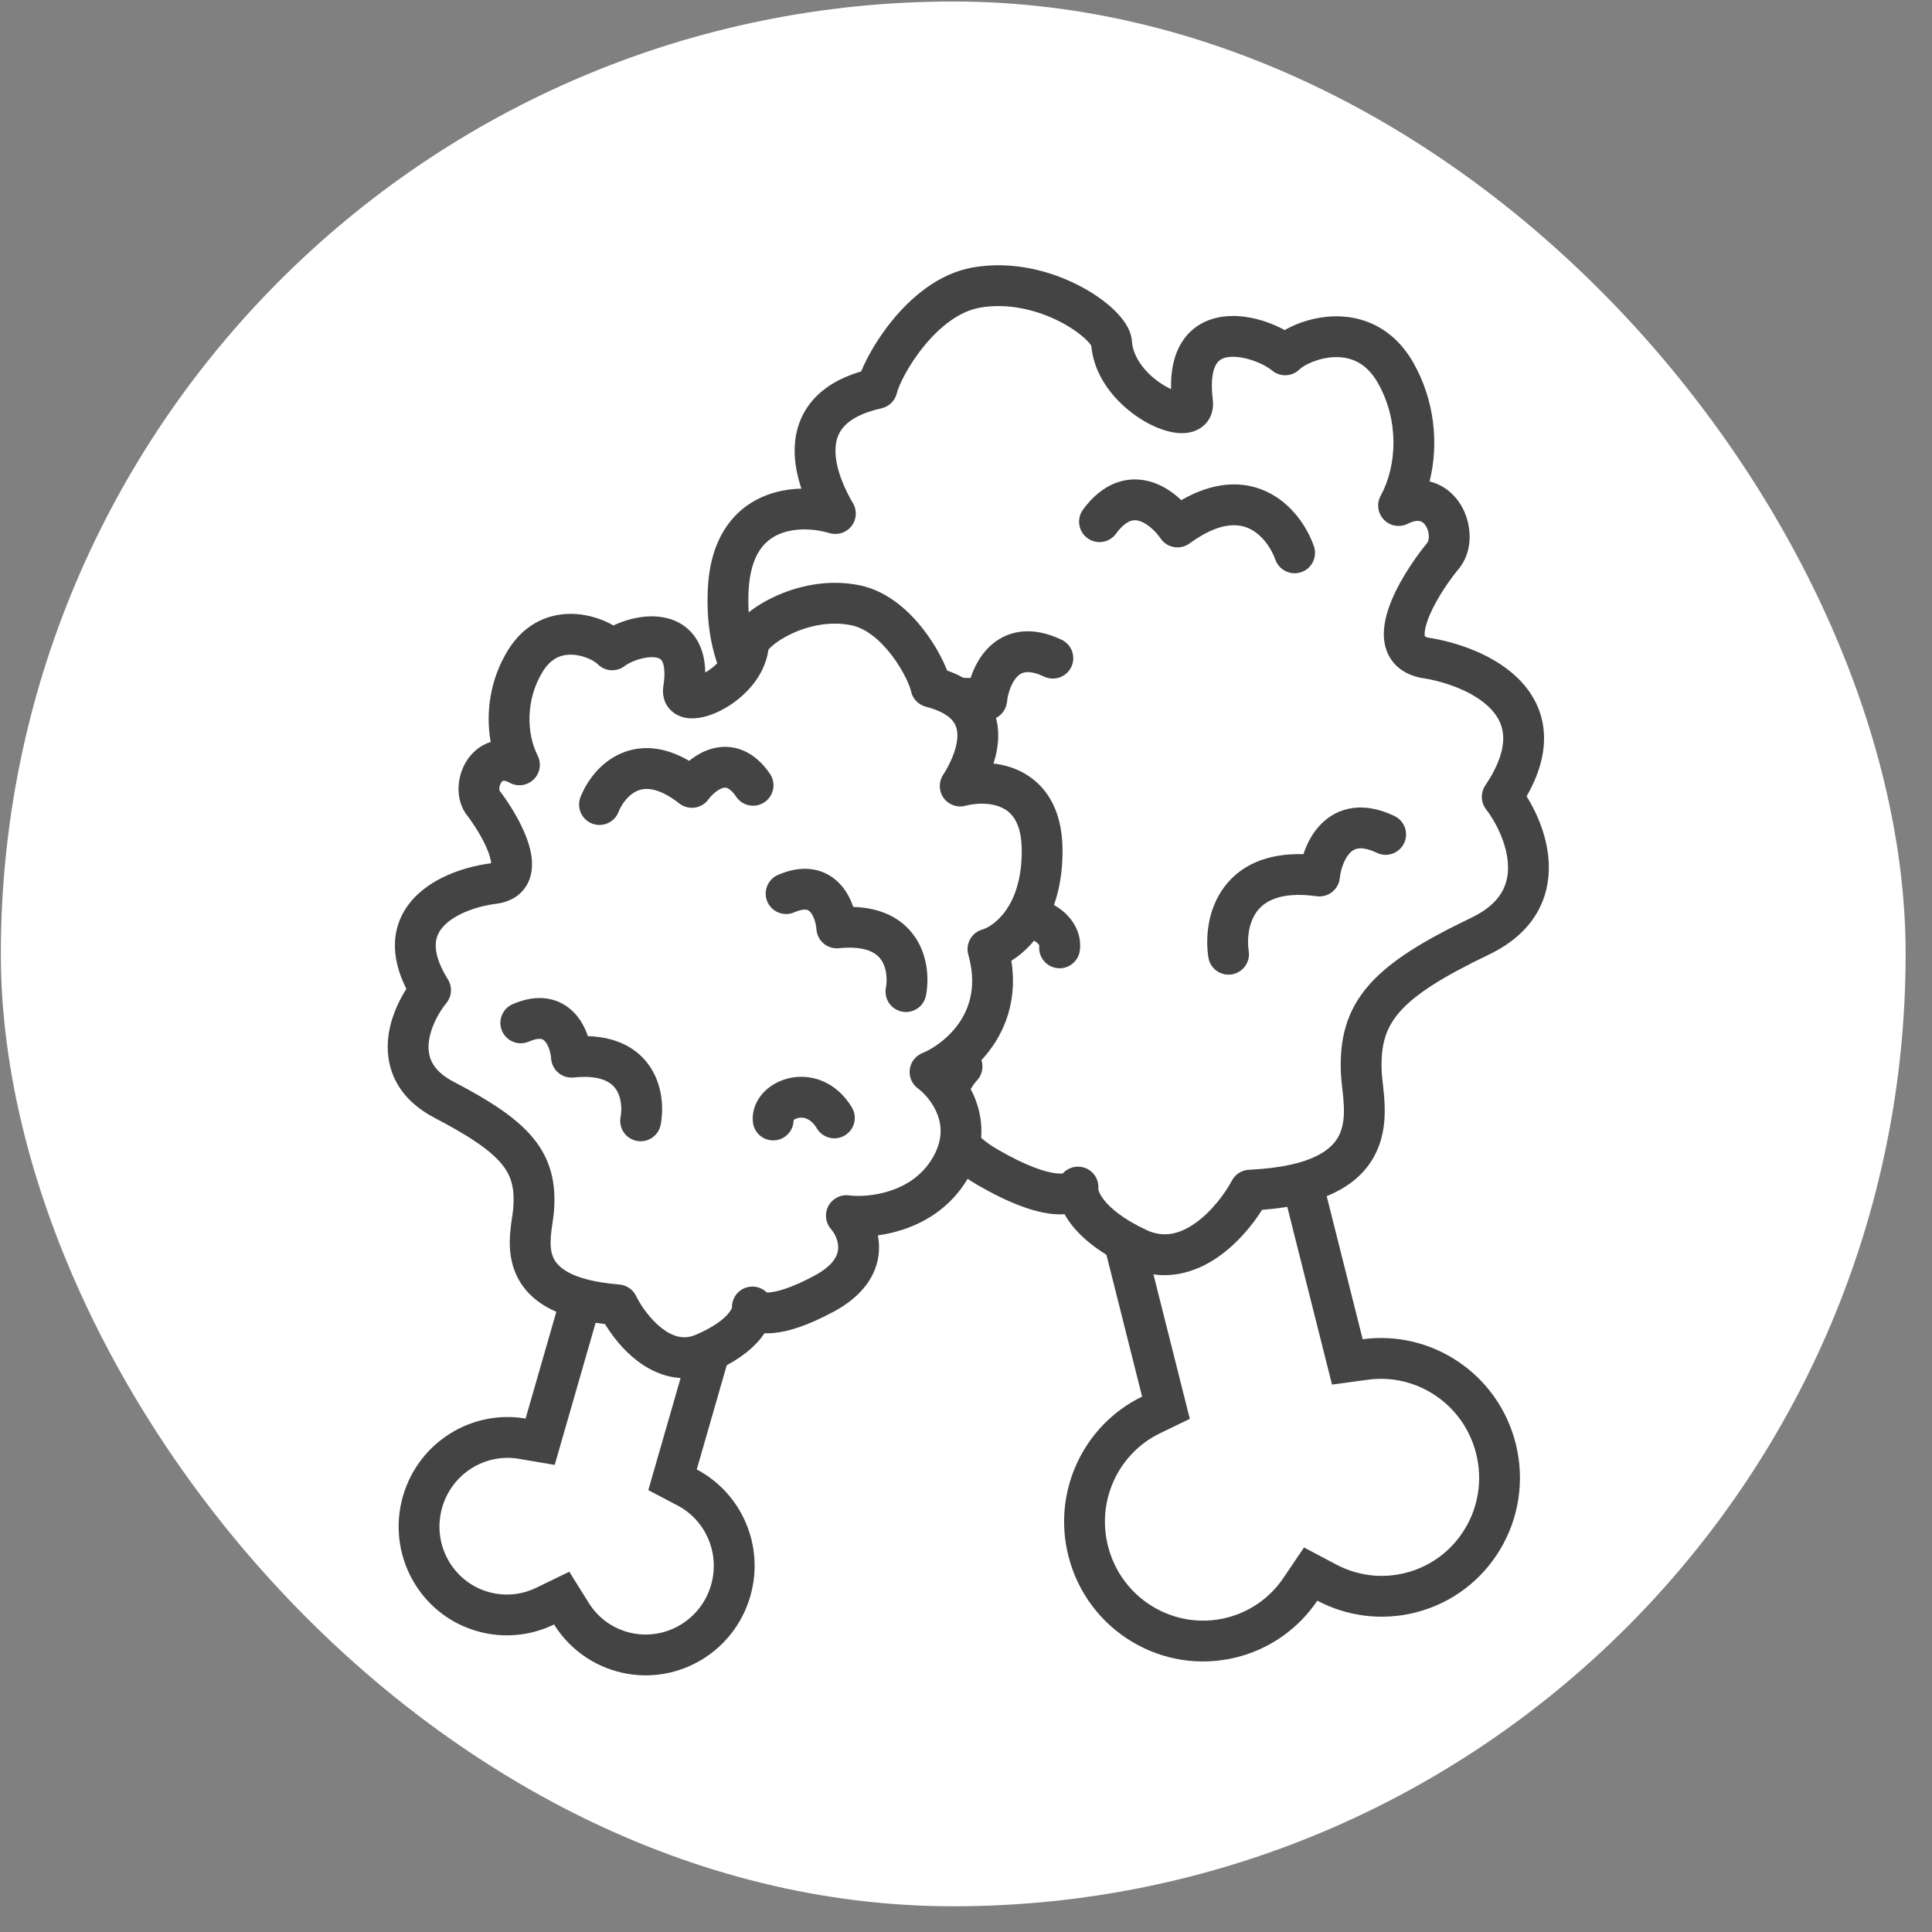 <svg width="71" height="71" viewBox="0 0 71 71" fill="none" xmlns="http://www.w3.org/2000/svg">
<rect x="0" y="0" width="71" height="71" fill="#808080" stroke="none"/>
<g clip-path="url(#clip0_7738_191733)">
<rect x="0.031" y="0.055" width="70" height="70" rx="35" fill="white"/>
<path fill-rule="evenodd" clip-rule="evenodd" d="M48.411 58.824C47.735 59.824 46.706 60.587 45.447 60.904C42.722 61.59 39.953 59.922 39.262 57.179C38.659 54.781 39.844 52.355 41.972 51.324L40.13 44.002L48.252 41.958L50.078 49.216C52.613 48.873 55.058 50.495 55.701 53.05C56.391 55.793 54.742 58.573 52.016 59.259C50.753 59.577 49.481 59.389 48.411 58.824Z" fill="white"/>
<path fill-rule="evenodd" clip-rule="evenodd" d="M47.921 56.869L47.168 57.984C46.69 58.691 45.967 59.227 45.081 59.45C43.168 59.931 41.207 58.762 40.717 56.813C40.289 55.112 41.13 53.398 42.626 52.674L43.725 52.142L41.95 45.091L47.163 43.779L48.951 50.883L50.279 50.703C52.058 50.462 53.79 51.603 54.246 53.416C54.737 55.365 53.563 57.323 51.65 57.804C50.761 58.028 49.868 57.898 49.111 57.498L47.921 56.869ZM48.252 41.958L40.13 44.002L41.972 51.324C39.844 52.355 38.659 54.781 39.262 57.179C39.953 59.922 42.722 61.59 45.447 60.904C46.706 60.587 47.735 59.824 48.411 58.824C49.481 59.389 50.753 59.577 52.016 59.259C54.742 58.573 56.391 55.793 55.701 53.05C55.058 50.495 52.613 48.873 50.078 49.216L48.252 41.958Z" fill="#444444"/>
<path d="M41.825 45.89C43.725 46.775 45.357 44.826 45.936 43.741C51.05 43.502 50.092 40.704 50.03 39.437C49.92 37.169 50.951 36.058 54.4 34.404C57.16 33.081 56.089 30.441 55.208 29.286C57.495 25.88 54.255 24.459 52.349 24.174C50.745 23.844 52.109 21.572 52.991 20.477C53.694 19.727 52.972 17.793 51.399 18.581C52.132 17.239 52.201 15.301 51.285 13.697C50.106 11.637 47.826 12.458 47.231 13.044C46.397 12.337 43.406 11.402 43.826 14.787C43.958 15.851 40.983 14.585 40.85 12.596C40.803 11.887 38.396 10.135 35.885 10.571C33.876 10.919 32.42 13.466 32.231 14.277C28.805 15.034 30.099 17.87 30.702 18.877C29.448 18.494 26.904 18.522 26.761 21.703C26.618 24.884 28.289 26.213 29.142 26.479C28.087 29.785 30.384 31.757 31.663 32.33C30.806 32.917 29.386 34.634 30.561 36.802C31.736 38.97 34.248 39.302 35.357 39.197C34.721 39.882 34.017 41.58 36.288 42.896C38.559 44.211 39.454 43.932 39.617 43.627C39.561 44.013 39.925 45.005 41.825 45.89Z" fill="white"/>
<path fill-rule="evenodd" clip-rule="evenodd" d="M31.649 13.648C31.869 13.107 32.273 12.409 32.793 11.772C33.478 10.934 34.49 10.048 35.755 9.828C37.213 9.575 38.609 9.959 39.632 10.483C40.146 10.747 40.591 11.058 40.922 11.371C41.087 11.528 41.236 11.697 41.352 11.873C41.46 12.038 41.579 12.271 41.597 12.543C41.64 13.183 42.174 13.813 42.813 14.184C42.893 14.231 42.968 14.269 43.036 14.3C43.019 13.621 43.142 13.044 43.425 12.588C43.804 11.977 44.392 11.705 44.963 11.633C45.513 11.564 46.072 11.672 46.53 11.829C46.77 11.912 47.003 12.014 47.212 12.13C47.694 11.853 48.342 11.643 49.017 11.625C50.05 11.597 51.191 12.021 51.934 13.321C52.727 14.708 52.88 16.315 52.536 17.694C52.565 17.7 52.593 17.708 52.621 17.716C53.11 17.861 53.466 18.192 53.689 18.561C54.092 19.228 54.181 20.272 53.559 20.962C53.143 21.481 52.654 22.232 52.447 22.848C52.339 23.17 52.349 23.337 52.365 23.39M52.365 23.39C52.37 23.393 52.377 23.397 52.389 23.402C52.407 23.411 52.438 23.422 52.482 23.432C53.503 23.589 54.974 24.054 55.898 25.044C56.384 25.565 56.727 26.241 56.743 27.072C56.756 27.76 56.544 28.491 56.102 29.263C56.507 29.915 56.885 30.807 56.917 31.753C56.938 32.357 56.816 32.997 56.454 33.594C56.092 34.191 55.52 34.695 54.723 35.077C53.004 35.901 52.008 36.538 51.442 37.182C50.925 37.77 50.73 38.408 50.778 39.397C50.783 39.513 50.798 39.648 50.819 39.828C50.821 39.848 50.823 39.868 50.825 39.889C50.848 40.089 50.873 40.326 50.883 40.576C50.904 41.073 50.871 41.68 50.608 42.274C50.074 43.484 48.781 44.276 46.38 44.461C46.027 45.02 45.489 45.677 44.81 46.161C43.954 46.772 42.781 47.16 41.507 46.566C40.48 46.087 39.809 45.553 39.398 45.032C39.291 44.898 39.199 44.76 39.123 44.621C38.97 44.632 38.814 44.627 38.662 44.611C37.987 44.539 37.091 44.225 35.911 43.541C34.613 42.789 34.024 41.83 33.982 40.837C33.968 40.502 34.018 40.186 34.106 39.899C33.669 39.838 33.196 39.728 32.72 39.551C31.68 39.163 30.593 38.435 29.9 37.155C29.198 35.859 29.261 34.652 29.654 33.686C29.849 33.208 30.122 32.795 30.413 32.457C29.873 32.063 29.317 31.517 28.887 30.819C28.259 29.798 27.915 28.471 28.256 26.884C27.135 26.195 25.88 24.56 26.011 21.666C26.051 20.772 26.262 20.041 26.624 19.464C26.988 18.882 27.48 18.497 28.011 18.263C28.484 18.055 28.981 17.968 29.451 17.957C29.297 17.499 29.188 16.982 29.204 16.456C29.224 15.85 29.412 15.211 29.904 14.667C30.316 14.211 30.897 13.871 31.649 13.648M43.442 14.419C43.442 14.419 43.44 14.419 43.437 14.419C43.44 14.419 43.442 14.419 43.442 14.419ZM33.955 12.721C34.547 11.996 35.268 11.435 36.011 11.306C37.065 11.123 38.128 11.398 38.948 11.818C39.355 12.027 39.678 12.26 39.89 12.46C39.997 12.561 40.063 12.642 40.097 12.695C40.1 12.7 40.103 12.704 40.105 12.708C40.224 14.023 41.224 14.996 42.059 15.481C42.485 15.729 42.983 15.919 43.434 15.919C43.658 15.919 43.983 15.871 44.248 15.629C44.543 15.357 44.606 14.992 44.569 14.691C44.475 13.932 44.592 13.553 44.7 13.379C44.789 13.235 44.923 13.15 45.151 13.121C45.4 13.09 45.719 13.137 46.043 13.248C46.369 13.36 46.623 13.51 46.744 13.613C47.04 13.864 47.479 13.848 47.756 13.575C47.903 13.43 48.434 13.141 49.057 13.124C49.609 13.11 50.197 13.305 50.632 14.066C51.418 15.44 51.349 17.102 50.739 18.218C50.582 18.506 50.63 18.863 50.858 19.099C51.086 19.335 51.441 19.395 51.734 19.248C51.993 19.118 52.136 19.137 52.196 19.155C52.263 19.175 52.339 19.226 52.405 19.336C52.474 19.45 52.512 19.596 52.509 19.732C52.505 19.87 52.463 19.939 52.442 19.961C52.429 19.975 52.417 19.989 52.406 20.003C51.942 20.578 51.317 21.501 51.025 22.37C50.883 22.793 50.778 23.324 50.929 23.825C51.107 24.41 51.576 24.777 52.196 24.905C52.209 24.908 52.223 24.91 52.236 24.912C53.121 25.044 54.208 25.432 54.801 26.068C55.078 26.364 55.235 26.698 55.243 27.101C55.251 27.518 55.1 28.096 54.584 28.864C54.405 29.131 54.415 29.482 54.61 29.737C54.994 30.241 55.392 31.043 55.418 31.804C55.431 32.169 55.358 32.51 55.172 32.816C54.986 33.122 54.657 33.445 54.075 33.724C52.344 34.554 51.1 35.3 50.315 36.192C49.482 37.14 49.217 38.192 49.279 39.47C49.288 39.637 49.309 39.822 49.328 39.992C49.33 40.013 49.332 40.035 49.335 40.056C49.357 40.253 49.377 40.444 49.385 40.639C49.401 41.03 49.366 41.374 49.236 41.668C49.016 42.167 48.348 42.874 45.9 42.988C45.636 43.001 45.397 43.151 45.273 43.385C45.021 43.857 44.537 44.513 43.939 44.94C43.359 45.354 42.766 45.498 42.14 45.206C41.267 44.8 40.806 44.395 40.575 44.103C40.375 43.849 40.365 43.708 40.361 43.708C40.361 43.708 40.361 43.709 40.361 43.71C40.402 43.357 40.19 43.023 39.851 42.911C39.562 42.816 39.251 42.905 39.056 43.124C39.014 43.13 38.939 43.132 38.821 43.12C38.44 43.079 37.753 42.875 36.663 42.243C35.69 41.679 35.496 41.131 35.481 40.775C35.463 40.357 35.679 39.947 35.905 39.703C36.117 39.475 36.166 39.14 36.028 38.861C35.891 38.582 35.595 38.417 35.285 38.446C34.834 38.489 34.043 38.443 33.244 38.145C32.457 37.852 31.7 37.329 31.219 36.441C30.747 35.569 30.806 34.834 31.043 34.253C31.294 33.638 31.756 33.171 32.086 32.945C32.31 32.792 32.433 32.53 32.409 32.259C32.385 31.989 32.216 31.753 31.968 31.642C31.443 31.407 30.676 30.863 30.165 30.033C29.671 29.232 29.398 28.138 29.856 26.704C29.916 26.513 29.899 26.307 29.806 26.13C29.714 25.952 29.555 25.819 29.365 25.76C28.867 25.604 27.38 24.607 27.509 21.733C27.54 21.037 27.7 20.571 27.895 20.26C28.087 19.954 28.336 19.759 28.616 19.636C29.206 19.376 29.957 19.43 30.481 19.591C30.778 19.681 31.1 19.58 31.291 19.335C31.483 19.091 31.503 18.754 31.344 18.488C31.058 18.009 30.682 17.206 30.704 16.503C30.714 16.18 30.807 15.905 31.017 15.673C31.233 15.434 31.637 15.172 32.391 15.006C32.673 14.943 32.894 14.725 32.96 14.444C33.02 14.186 33.36 13.449 33.955 12.721ZM39.104 43.113C39.104 43.112 39.098 43.114 39.088 43.119C39.1 43.116 39.105 43.113 39.104 43.113ZM40.119 12.732C40.119 12.732 40.118 12.731 40.117 12.729C40.118 12.731 40.119 12.732 40.119 12.732Z" fill="#444444"/>
<path fill-rule="evenodd" clip-rule="evenodd" d="M41.868 19.143C42.151 19.227 42.459 19.507 42.652 19.789C42.767 19.957 42.944 20.071 43.144 20.105C43.344 20.14 43.55 20.091 43.714 19.972C44.822 19.163 45.512 19.238 45.91 19.424C46.378 19.643 46.718 20.139 46.869 20.567C47.008 20.958 47.436 21.162 47.827 21.024C48.217 20.886 48.422 20.457 48.283 20.067C48.051 19.41 47.5 18.511 46.544 18.065C45.659 17.652 44.593 17.7 43.411 18.38C43.117 18.1 42.74 17.838 42.296 17.706C41.901 17.588 41.452 17.575 40.994 17.751C40.543 17.925 40.145 18.258 39.801 18.727C39.556 19.061 39.628 19.531 39.962 19.776C40.296 20.021 40.766 19.949 41.011 19.615C41.232 19.312 41.416 19.196 41.533 19.151C41.642 19.109 41.748 19.108 41.868 19.143Z" fill="#444444"/>
<path fill-rule="evenodd" clip-rule="evenodd" d="M37.391 24.855C37.181 25.064 37.042 25.456 37.006 25.796C36.984 25.997 36.882 26.182 36.722 26.307C36.562 26.432 36.358 26.487 36.157 26.459C34.798 26.271 34.226 26.664 33.964 27.016C33.654 27.43 33.59 28.029 33.659 28.477C33.722 28.887 33.442 29.27 33.032 29.333C32.623 29.396 32.24 29.115 32.177 28.706C32.07 28.018 32.13 26.965 32.762 26.119C33.346 25.336 34.307 24.874 35.67 24.914C35.797 24.528 36.005 24.118 36.333 23.792C36.625 23.501 37.015 23.277 37.502 23.215C37.981 23.155 38.489 23.261 39.014 23.511C39.388 23.689 39.547 24.137 39.369 24.511C39.191 24.884 38.743 25.043 38.369 24.865C38.031 24.704 37.814 24.688 37.69 24.704C37.573 24.718 37.48 24.767 37.391 24.855Z" fill="#444444"/>
<path fill-rule="evenodd" clip-rule="evenodd" d="M49.621 31.332C49.412 31.54 49.272 31.933 49.236 32.272C49.215 32.474 49.112 32.658 48.952 32.783C48.792 32.908 48.589 32.963 48.388 32.936C47.028 32.748 46.457 33.141 46.194 33.492C45.885 33.907 45.82 34.505 45.89 34.954C45.953 35.363 45.672 35.746 45.263 35.809C44.853 35.873 44.47 35.592 44.407 35.183C44.301 34.494 44.36 33.441 44.992 32.595C45.576 31.813 46.537 31.351 47.901 31.39C48.027 31.004 48.235 30.595 48.564 30.268C48.856 29.978 49.245 29.753 49.732 29.692C50.212 29.631 50.719 29.737 51.245 29.988C51.619 30.166 51.777 30.613 51.599 30.987C51.421 31.361 50.973 31.52 50.599 31.341C50.261 31.18 50.044 31.164 49.92 31.18C49.803 31.195 49.71 31.244 49.621 31.332Z" fill="#444444"/>
<path fill-rule="evenodd" clip-rule="evenodd" d="M38.194 34.748C38.191 34.738 38.18 34.714 38.145 34.677C38.079 34.605 37.956 34.527 37.79 34.49C37.499 34.425 37.068 34.488 36.702 35.048C36.476 35.395 36.011 35.493 35.664 35.267C35.317 35.041 35.219 34.576 35.446 34.229C36.151 33.147 37.213 32.824 38.117 33.026C38.549 33.123 38.95 33.34 39.241 33.653C39.534 33.966 39.748 34.414 39.684 34.927C39.632 35.338 39.257 35.63 38.846 35.578C38.438 35.526 38.147 35.156 38.194 34.748ZM38.195 34.753C38.195 34.753 38.195 34.752 38.195 34.75C38.195 34.752 38.195 34.753 38.195 34.753Z" fill="#444444"/>
<path fill-rule="evenodd" clip-rule="evenodd" d="M20.362 59.699C20.864 60.503 21.652 61.131 22.632 61.413C24.748 62.022 26.96 60.79 27.573 58.66C28.11 56.797 27.245 54.865 25.605 54.002L27.244 48.307L20.939 46.492L19.315 52.131C17.339 51.794 15.38 53 14.808 54.984C14.195 57.114 15.413 59.334 17.529 59.943C18.509 60.225 19.509 60.112 20.362 59.699Z" fill="white"/>
<path fill-rule="evenodd" clip-rule="evenodd" d="M20.921 57.76L21.635 58.904C21.949 59.408 22.437 59.796 23.047 59.972C24.358 60.349 25.745 59.587 26.132 58.245C26.469 57.073 25.924 55.865 24.906 55.33L23.825 54.761L25.388 49.334L21.965 48.348L20.385 53.835L19.063 53.61C17.839 53.401 16.609 54.15 16.25 55.399C15.863 56.741 16.633 58.124 17.944 58.502C18.553 58.677 19.174 58.608 19.707 58.349L20.921 57.76ZM20.939 46.492L27.244 48.307L25.605 54.002C27.245 54.865 28.11 56.797 27.573 58.66C26.96 60.79 24.748 62.022 22.632 61.413C21.652 61.131 20.864 60.503 20.362 59.699C19.509 60.112 18.509 60.225 17.529 59.943C15.413 59.334 14.195 57.114 14.808 54.984C15.38 53 17.339 51.794 19.315 52.131L20.939 46.492Z" fill="#444444"/>
<path d="M25.861 49.745C24.349 50.388 23.123 48.819 22.698 47.954C18.701 47.631 19.525 45.466 19.607 44.475C19.753 42.702 18.975 41.805 16.318 40.419C14.192 39.309 15.101 37.27 15.821 36.39C14.12 33.662 16.695 32.635 18.195 32.463C19.459 32.246 18.452 30.431 17.79 29.551C17.26 28.945 17.876 27.449 19.087 28.109C18.549 27.038 18.545 25.518 19.306 24.287C20.283 22.705 22.047 23.409 22.497 23.884C23.169 23.352 25.535 22.699 25.117 25.338C24.985 26.168 27.349 25.255 27.505 23.702C27.561 23.148 29.492 21.84 31.447 22.247C33.011 22.573 34.083 24.606 34.21 25.246C36.873 25.93 35.784 28.116 35.285 28.888C36.277 28.621 38.268 28.711 38.296 31.205C38.324 33.7 36.98 34.696 36.305 34.882C37.044 37.498 35.193 38.982 34.176 39.397C34.831 39.879 35.898 41.261 34.921 42.927C33.944 44.594 31.968 44.787 31.102 44.675C31.582 45.228 32.088 46.577 30.275 47.547C28.462 48.517 27.769 48.274 27.649 48.032C27.683 48.335 27.372 49.102 25.861 49.745Z" fill="white"/>
<path fill-rule="evenodd" clip-rule="evenodd" d="M34.807 24.642C34.636 24.203 34.341 23.665 33.965 23.172C33.442 22.486 32.643 21.728 31.601 21.511C30.423 21.266 29.283 21.54 28.446 21.934C28.025 22.132 27.655 22.372 27.374 22.62C27.234 22.744 27.103 22.882 26.999 23.03C26.902 23.167 26.786 23.373 26.761 23.625C26.72 24.029 26.372 24.449 25.917 24.714C25.911 24.273 25.822 23.88 25.63 23.547C25.32 23.008 24.819 22.757 24.336 22.68C23.875 22.605 23.408 22.681 23.031 22.797C22.863 22.848 22.698 22.912 22.544 22.985C22.159 22.763 21.663 22.595 21.146 22.564C20.287 22.512 19.321 22.837 18.669 23.892C18.019 24.944 17.837 26.174 18.032 27.266C17.64 27.391 17.348 27.654 17.159 27.945C16.799 28.497 16.681 29.391 17.206 30.018C17.512 30.429 17.86 31.009 17.998 31.469C18.033 31.588 18.046 31.671 18.05 31.724C17.232 31.827 16.053 32.161 15.279 32.936C14.861 33.355 14.553 33.912 14.516 34.608C14.487 35.157 14.629 35.735 14.934 36.34C14.608 36.849 14.306 37.531 14.256 38.266C14.222 38.765 14.304 39.302 14.59 39.811C14.876 40.32 15.336 40.75 15.973 41.082C17.296 41.772 18.032 42.285 18.436 42.776C18.792 43.21 18.922 43.67 18.861 44.412C18.854 44.497 18.839 44.597 18.818 44.739C18.816 44.754 18.814 44.77 18.811 44.786C18.789 44.942 18.762 45.132 18.747 45.333C18.716 45.733 18.725 46.238 18.928 46.743C19.341 47.771 20.382 48.437 22.234 48.659C22.504 49.104 22.905 49.617 23.418 50.009C24.101 50.532 25.071 50.895 26.156 50.434C26.99 50.079 27.552 49.665 27.908 49.244C27.977 49.163 28.04 49.079 28.096 48.994C28.194 48.999 28.29 48.998 28.383 48.991C28.946 48.95 29.678 48.717 30.631 48.207C31.702 47.633 32.233 46.855 32.298 46.01C32.314 45.797 32.299 45.592 32.262 45.399C32.565 45.357 32.886 45.286 33.209 45.178C34.062 44.892 34.968 44.33 35.569 43.305C36.18 42.264 36.164 41.265 35.866 40.457C35.742 40.121 35.572 39.822 35.384 39.566C35.788 39.27 36.196 38.875 36.526 38.378C37.051 37.585 37.363 36.551 37.167 35.307C38.09 34.734 39.072 33.44 39.047 31.196C39.039 30.473 38.888 29.866 38.604 29.375C38.316 28.88 37.915 28.544 37.479 28.334C37.163 28.182 36.832 28.097 36.511 28.059C36.613 27.741 36.684 27.392 36.684 27.034C36.686 26.528 36.546 25.983 36.146 25.509C35.825 25.13 35.377 24.842 34.807 24.642ZM32.772 24.082C32.337 23.511 31.818 23.089 31.295 22.98C30.519 22.818 29.716 22.994 29.085 23.291C28.772 23.438 28.526 23.604 28.368 23.744C28.306 23.799 28.265 23.843 28.241 23.873C28.088 24.951 27.24 25.708 26.559 26.073C26.207 26.262 25.782 26.412 25.389 26.399C25.193 26.392 24.893 26.34 24.651 26.103C24.38 25.836 24.335 25.49 24.378 25.219C24.469 24.646 24.384 24.389 24.33 24.295C24.293 24.231 24.239 24.183 24.098 24.161C23.936 24.135 23.712 24.157 23.47 24.231C23.226 24.306 23.042 24.409 22.965 24.47C22.66 24.711 22.222 24.68 21.955 24.398C21.874 24.313 21.506 24.088 21.055 24.061C20.676 24.038 20.271 24.153 19.946 24.68C19.324 25.686 19.336 26.93 19.759 27.77C19.906 28.063 19.846 28.418 19.61 28.646C19.374 28.874 19.018 28.923 18.73 28.766C18.642 28.718 18.581 28.701 18.545 28.696C18.511 28.69 18.494 28.694 18.489 28.695C18.482 28.697 18.453 28.706 18.416 28.763C18.376 28.824 18.351 28.907 18.35 28.983C18.35 29.032 18.359 29.056 18.361 29.062C18.372 29.074 18.382 29.086 18.391 29.099C18.744 29.568 19.221 30.325 19.435 31.04C19.539 31.386 19.618 31.845 19.47 32.281C19.293 32.8 18.86 33.109 18.323 33.2C18.31 33.203 18.296 33.205 18.282 33.206C17.601 33.285 16.783 33.553 16.34 33.997C16.139 34.197 16.028 34.419 16.014 34.688C15.999 34.971 16.087 35.395 16.459 35.991C16.629 36.264 16.607 36.614 16.403 36.863C16.102 37.232 15.79 37.818 15.752 38.368C15.735 38.628 15.778 38.864 15.898 39.077C16.017 39.289 16.24 39.53 16.666 39.752C18.001 40.448 18.982 41.078 19.595 41.825C20.255 42.629 20.441 43.505 20.356 44.536C20.345 44.672 20.322 44.822 20.303 44.953C20.301 44.97 20.298 44.987 20.296 45.003C20.273 45.156 20.253 45.301 20.242 45.447C20.22 45.741 20.24 45.983 20.32 46.184C20.445 46.495 20.869 47.052 22.76 47.205C23.024 47.226 23.257 47.385 23.373 47.622C23.55 47.983 23.898 48.487 24.329 48.818C24.744 49.135 25.142 49.235 25.569 49.053C26.246 48.765 26.595 48.474 26.763 48.275C26.866 48.153 26.894 48.078 26.901 48.057C26.889 47.717 27.108 47.408 27.44 47.311C27.708 47.232 27.989 47.31 28.179 47.498C28.203 47.498 28.235 47.498 28.274 47.495C28.542 47.475 29.062 47.345 29.923 46.885C30.664 46.488 30.786 46.107 30.802 45.897C30.823 45.626 30.689 45.34 30.537 45.165C30.333 44.93 30.296 44.594 30.443 44.319C30.59 44.045 30.891 43.89 31.199 43.93C31.53 43.973 32.125 43.959 32.733 43.755C33.329 43.556 33.9 43.188 34.276 42.546C34.642 41.921 34.613 41.395 34.459 40.976C34.292 40.523 33.964 40.17 33.733 39.999C33.514 39.839 33.4 39.572 33.433 39.303C33.467 39.033 33.643 38.803 33.895 38.701C34.287 38.541 34.874 38.154 35.276 37.549C35.658 36.972 35.892 36.172 35.585 35.084C35.53 34.892 35.555 34.686 35.653 34.512C35.751 34.338 35.915 34.211 36.107 34.158C36.423 34.07 37.572 33.399 37.548 31.212C37.542 30.688 37.434 30.348 37.306 30.128C37.182 29.914 37.017 29.776 36.828 29.686C36.42 29.489 35.874 29.505 35.481 29.611C35.182 29.692 34.864 29.579 34.681 29.329C34.498 29.078 34.488 28.741 34.657 28.48C34.89 28.118 35.183 27.532 35.184 27.03C35.185 26.808 35.128 26.629 35 26.477C34.864 26.317 34.589 26.116 34.025 25.971C33.745 25.899 33.532 25.673 33.476 25.39C33.442 25.219 33.21 24.655 32.772 24.082ZM28.109 47.49C28.11 47.489 28.117 47.49 28.13 47.495C28.115 47.493 28.108 47.49 28.109 47.49ZM28.216 23.908C28.216 23.908 28.217 23.906 28.22 23.902C28.218 23.906 28.216 23.908 28.216 23.908Z" fill="#444444"/>
<path fill-rule="evenodd" clip-rule="evenodd" d="M26.573 28.956C26.399 29.002 26.178 29.18 26.031 29.38C25.911 29.544 25.73 29.652 25.529 29.679C25.328 29.707 25.124 29.652 24.964 29.527C24.15 28.89 23.671 28.956 23.423 29.061C23.104 29.197 22.849 29.534 22.729 29.841C22.578 30.226 22.143 30.416 21.757 30.265C21.372 30.114 21.182 29.679 21.333 29.293C21.542 28.761 22.021 28.028 22.836 27.681C23.572 27.368 24.423 27.432 25.327 27.961C25.565 27.767 25.857 27.593 26.194 27.505C26.535 27.416 26.925 27.416 27.316 27.583C27.7 27.746 28.025 28.041 28.295 28.437C28.528 28.779 28.44 29.245 28.098 29.479C27.756 29.712 27.29 29.625 27.056 29.282C26.903 29.058 26.785 28.987 26.73 28.963C26.683 28.943 26.637 28.939 26.573 28.956Z" fill="#444444"/>
<path fill-rule="evenodd" clip-rule="evenodd" d="M29.771 33.509C29.894 33.639 29.986 33.907 30.004 34.155C30.019 34.358 30.115 34.546 30.271 34.676C30.426 34.806 30.628 34.868 30.83 34.847C31.858 34.74 32.229 35.052 32.382 35.272C32.58 35.557 32.617 35.978 32.556 36.301C32.479 36.709 32.746 37.101 33.153 37.178C33.56 37.255 33.953 36.987 34.03 36.58C34.136 36.019 34.119 35.143 33.614 34.416C33.157 33.759 32.403 33.361 31.355 33.328C31.257 33.037 31.102 32.734 30.864 32.481C30.622 32.224 30.292 32.017 29.872 31.95C29.46 31.884 29.028 31.962 28.589 32.153C28.209 32.318 28.036 32.76 28.201 33.14C28.367 33.52 28.809 33.693 29.188 33.528C29.437 33.419 29.575 33.422 29.634 33.431C29.685 33.439 29.725 33.46 29.771 33.509Z" fill="#444444"/>
<path fill-rule="evenodd" clip-rule="evenodd" d="M20.021 38.259C20.144 38.389 20.236 38.657 20.254 38.905C20.269 39.108 20.365 39.296 20.521 39.426C20.676 39.556 20.878 39.618 21.08 39.597C22.108 39.49 22.479 39.802 22.632 40.022C22.83 40.307 22.867 40.728 22.806 41.051C22.729 41.459 22.996 41.851 23.403 41.928C23.81 42.005 24.203 41.737 24.28 41.33C24.386 40.769 24.369 39.893 23.864 39.166C23.407 38.509 22.652 38.111 21.605 38.078C21.507 37.787 21.352 37.484 21.114 37.231C20.872 36.974 20.542 36.767 20.122 36.7C19.71 36.634 19.278 36.712 18.839 36.903C18.459 37.068 18.286 37.51 18.451 37.89C18.617 38.27 19.059 38.443 19.438 38.278C19.687 38.169 19.825 38.172 19.884 38.181C19.935 38.189 19.975 38.21 20.021 38.259Z" fill="#444444"/>
<path fill-rule="evenodd" clip-rule="evenodd" d="M29.164 41.164C29.197 41.135 29.261 41.098 29.353 41.081C29.448 41.063 29.555 41.071 29.659 41.118C29.761 41.163 29.893 41.26 30.021 41.471C30.235 41.825 30.696 41.939 31.051 41.724C31.405 41.51 31.519 41.049 31.305 40.695C30.746 39.771 29.856 39.46 29.076 39.606C28.706 39.676 28.356 39.85 28.094 40.112C27.832 40.374 27.625 40.765 27.667 41.228C27.705 41.64 28.07 41.944 28.483 41.906C28.871 41.871 29.163 41.546 29.164 41.164Z" fill="#444444"/>
</g>
<defs>
<clipPath id="clip0_7738_191733">
<rect x="0.031" y="0.055" width="70" height="70" rx="35" fill="white"/>
</clipPath>
</defs>
</svg>
